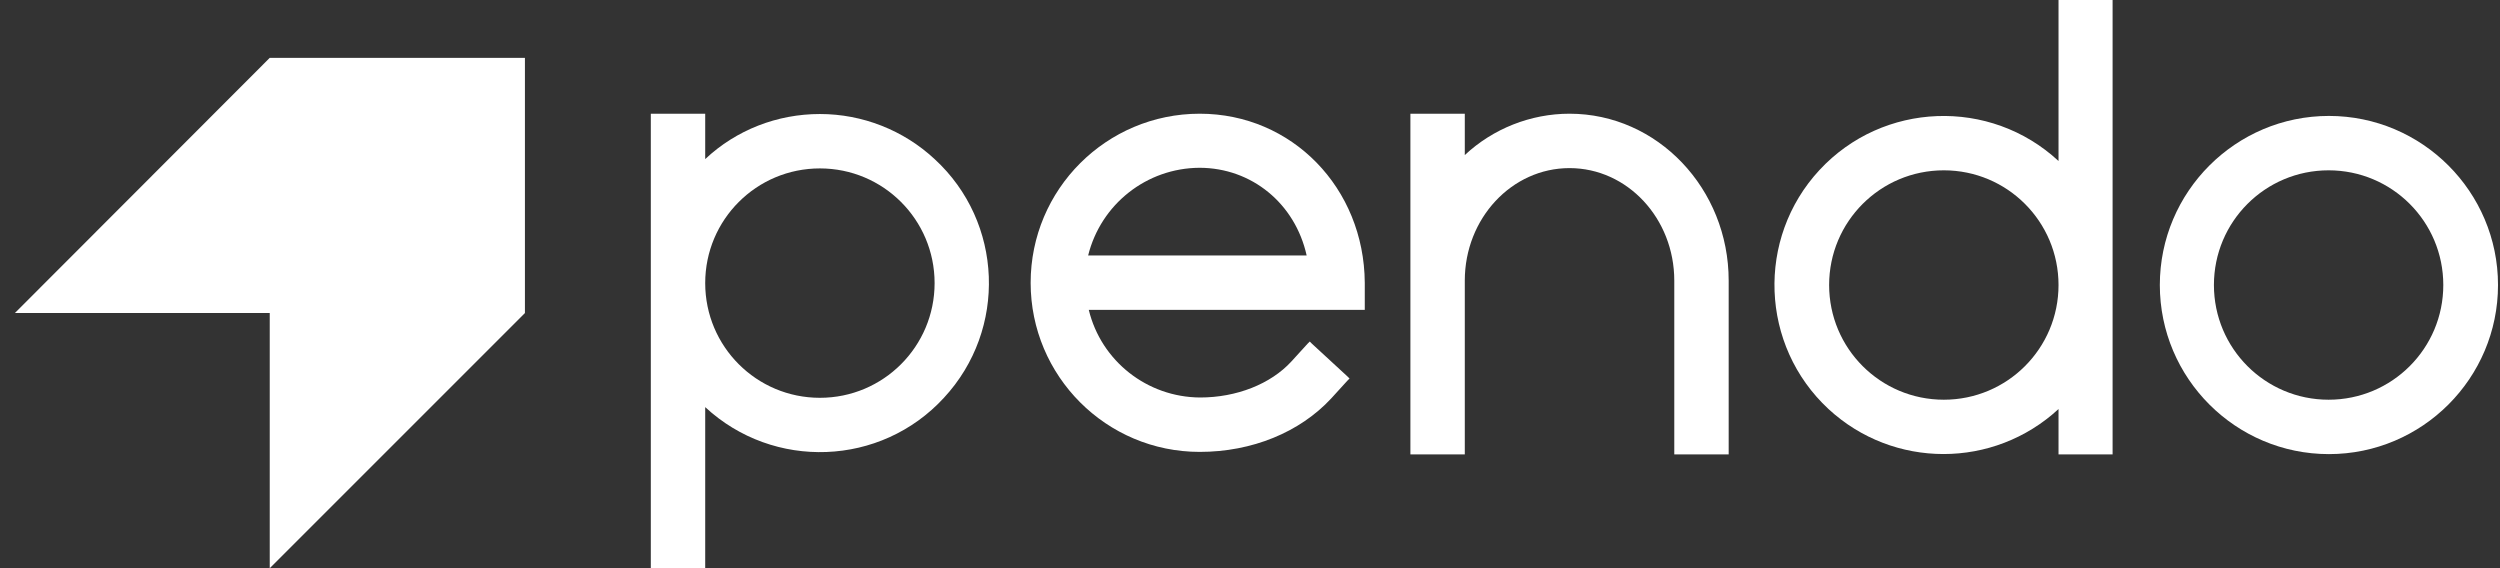 <svg width="132" height="30" viewBox="0 0 132 30" fill="none" xmlns="http://www.w3.org/2000/svg">
<rect x="0" y="0" width="132" height="30" fill="#333333" stroke="none"/>
<g id="Pendo logo 1">
<path id="Vector" d="M43.291 6.02C41.043 6.02 38.876 6.857 37.235 8.4V6.004H34.363V29.997H37.235V21.496C40.846 24.844 46.508 24.631 49.839 21.004C53.187 17.393 52.974 11.732 49.347 8.4C47.706 6.874 45.539 6.02 43.291 6.02ZM49.347 14.948C49.347 18.296 46.639 21.004 43.291 21.004C39.943 21.004 37.235 18.296 37.235 14.948C37.235 11.6 39.943 8.892 43.291 8.892C46.639 8.892 49.347 11.6 49.347 14.948Z" fill="white"/>
<path id="Vector_2" d="M63.346 6.004C58.422 6.004 54.418 9.992 54.418 14.932C54.418 19.855 58.406 23.86 63.346 23.86C66.103 23.86 68.63 22.826 70.288 21.037L71.141 20.101L71.256 19.986L71.141 19.872L69.27 18.148L69.155 18.033L69.04 18.148L68.187 19.084C67.088 20.282 65.282 20.988 63.362 20.988C60.572 20.971 58.143 19.067 57.487 16.36H72.06V14.932C72.027 9.926 68.22 6.004 63.346 6.004ZM57.454 13.488C58.127 10.78 60.539 8.876 63.329 8.859C66.087 8.859 68.384 10.747 68.991 13.488H57.454Z" fill="white"/>
<path id="Vector_3" d="M82.871 6.004C80.82 6.004 78.834 6.792 77.341 8.187V6.004H74.469V23.991H77.341V14.817C77.341 11.534 79.819 8.876 82.871 8.876C85.924 8.876 88.402 11.534 88.402 14.817V23.991H91.274V14.817C91.274 9.959 87.516 6.004 82.871 6.004Z" fill="white"/>
<path id="Vector_4" d="M108.854 0H108.69V8.501C105.079 5.153 99.417 5.367 96.069 8.977C92.721 12.588 92.935 18.249 96.545 21.597C99.975 24.765 105.26 24.765 108.69 21.597V23.993H111.545V0H108.854ZM108.69 15.049C108.69 18.397 105.982 21.105 102.634 21.105C99.286 21.105 96.578 18.397 96.578 15.049C96.578 11.701 99.286 8.993 102.634 8.993C105.982 8.993 108.69 11.701 108.69 15.049Z" fill="white"/>
<path id="Vector_5" d="M122.967 6.121C118.043 6.121 114.039 10.126 114.039 15.049C114.039 19.972 118.043 23.977 122.967 23.977C127.89 23.977 131.895 19.972 131.895 15.049C131.895 10.126 127.89 6.121 122.967 6.121ZM129.006 15.049C129.006 18.397 126.298 21.105 122.95 21.105C119.603 21.105 116.895 18.397 116.895 15.049C116.895 11.701 119.603 8.993 122.95 8.993C126.298 8.993 129.006 11.701 129.006 15.049Z" fill="white"/>
<path id="Vector_6" d="M14.242 3.055L0.785 16.528H14.242V30.002L27.716 16.528V3.055H14.242Z" fill="white"/>
</g>
</svg>
